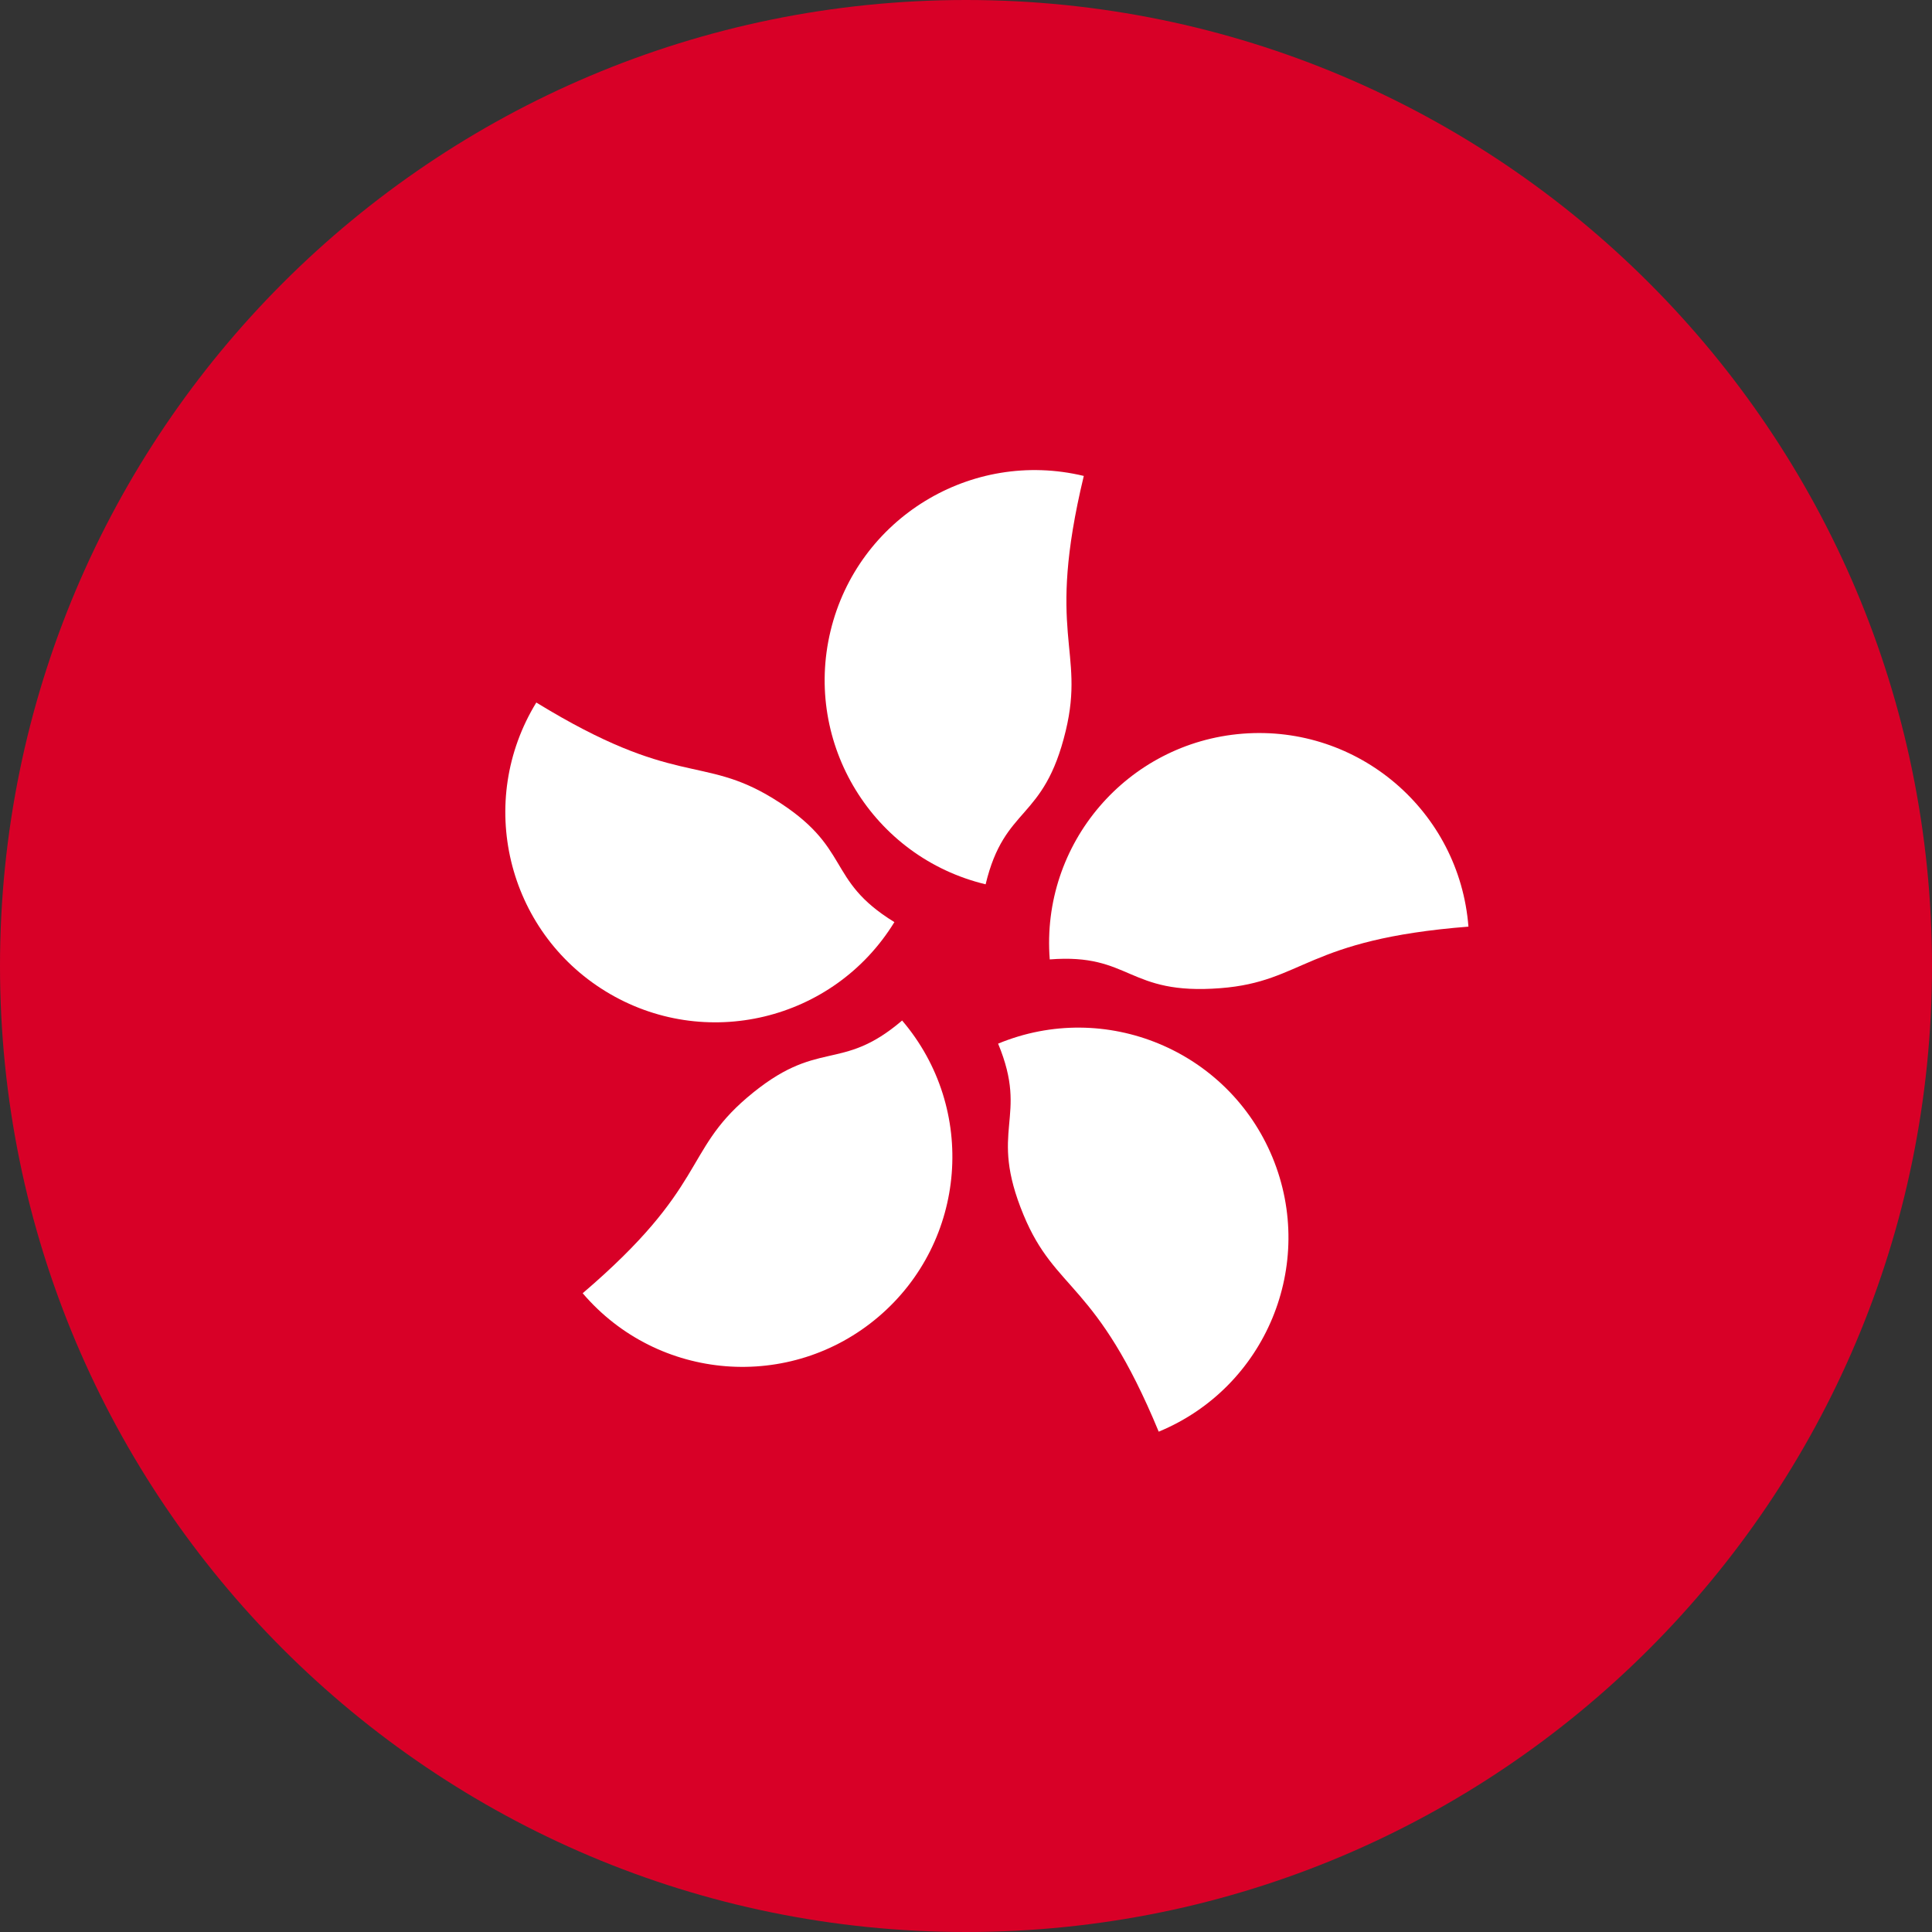 <svg width="32" height="32" viewBox="0 0 32 32" fill="none" xmlns="http://www.w3.org/2000/svg">
<rect x="0" y="0" width="32" height="32" fill="#333333" stroke="none"/>
<g clip-path="url(#clip0_263_1130)">
<path d="M16 32C24.837 32 32 24.837 32 16C32 7.163 24.837 0 16 0C7.163 0 0 7.163 0 16C0 24.837 7.163 32 16 32Z" fill="#D80027"/>
<path d="M17.652 12.104C17.288 13.617 16.642 13.328 16.325 14.647C14.457 14.198 13.307 12.32 13.756 10.452C14.205 8.585 16.083 7.434 17.951 7.883C17.317 10.521 17.977 10.752 17.652 12.104Z" fill="white"/>
<path d="M12.805 13.225C14.131 14.038 13.657 14.563 14.814 15.273C13.809 16.91 11.668 17.424 10.03 16.419C8.393 15.415 7.879 13.274 8.883 11.636C11.196 13.054 11.619 12.498 12.805 13.225Z" fill="white"/>
<path d="M12.373 18.181C13.557 17.171 13.91 17.784 14.942 16.903C16.189 18.364 16.015 20.56 14.554 21.807C13.093 23.054 10.898 22.881 9.651 21.42C11.714 19.658 11.315 19.084 12.373 18.181Z" fill="white"/>
<path d="M16.953 20.123C16.358 18.686 17.05 18.539 16.532 17.286C18.307 16.551 20.341 17.395 21.076 19.169C21.81 20.945 20.967 22.979 19.192 23.713C18.155 21.207 17.485 21.409 16.953 20.123Z" fill="white"/>
<path d="M20.216 16.367C18.665 16.489 18.739 15.785 17.387 15.891C17.237 13.976 18.668 12.302 20.583 12.152C22.498 12.002 24.172 13.432 24.322 15.348C21.617 15.56 21.602 16.259 20.216 16.367Z" fill="white"/>
</g>
<defs>
<clipPath id="clip0_263_1130">
<rect width="32" height="32" fill="white"/>
</clipPath>
</defs>
</svg>
